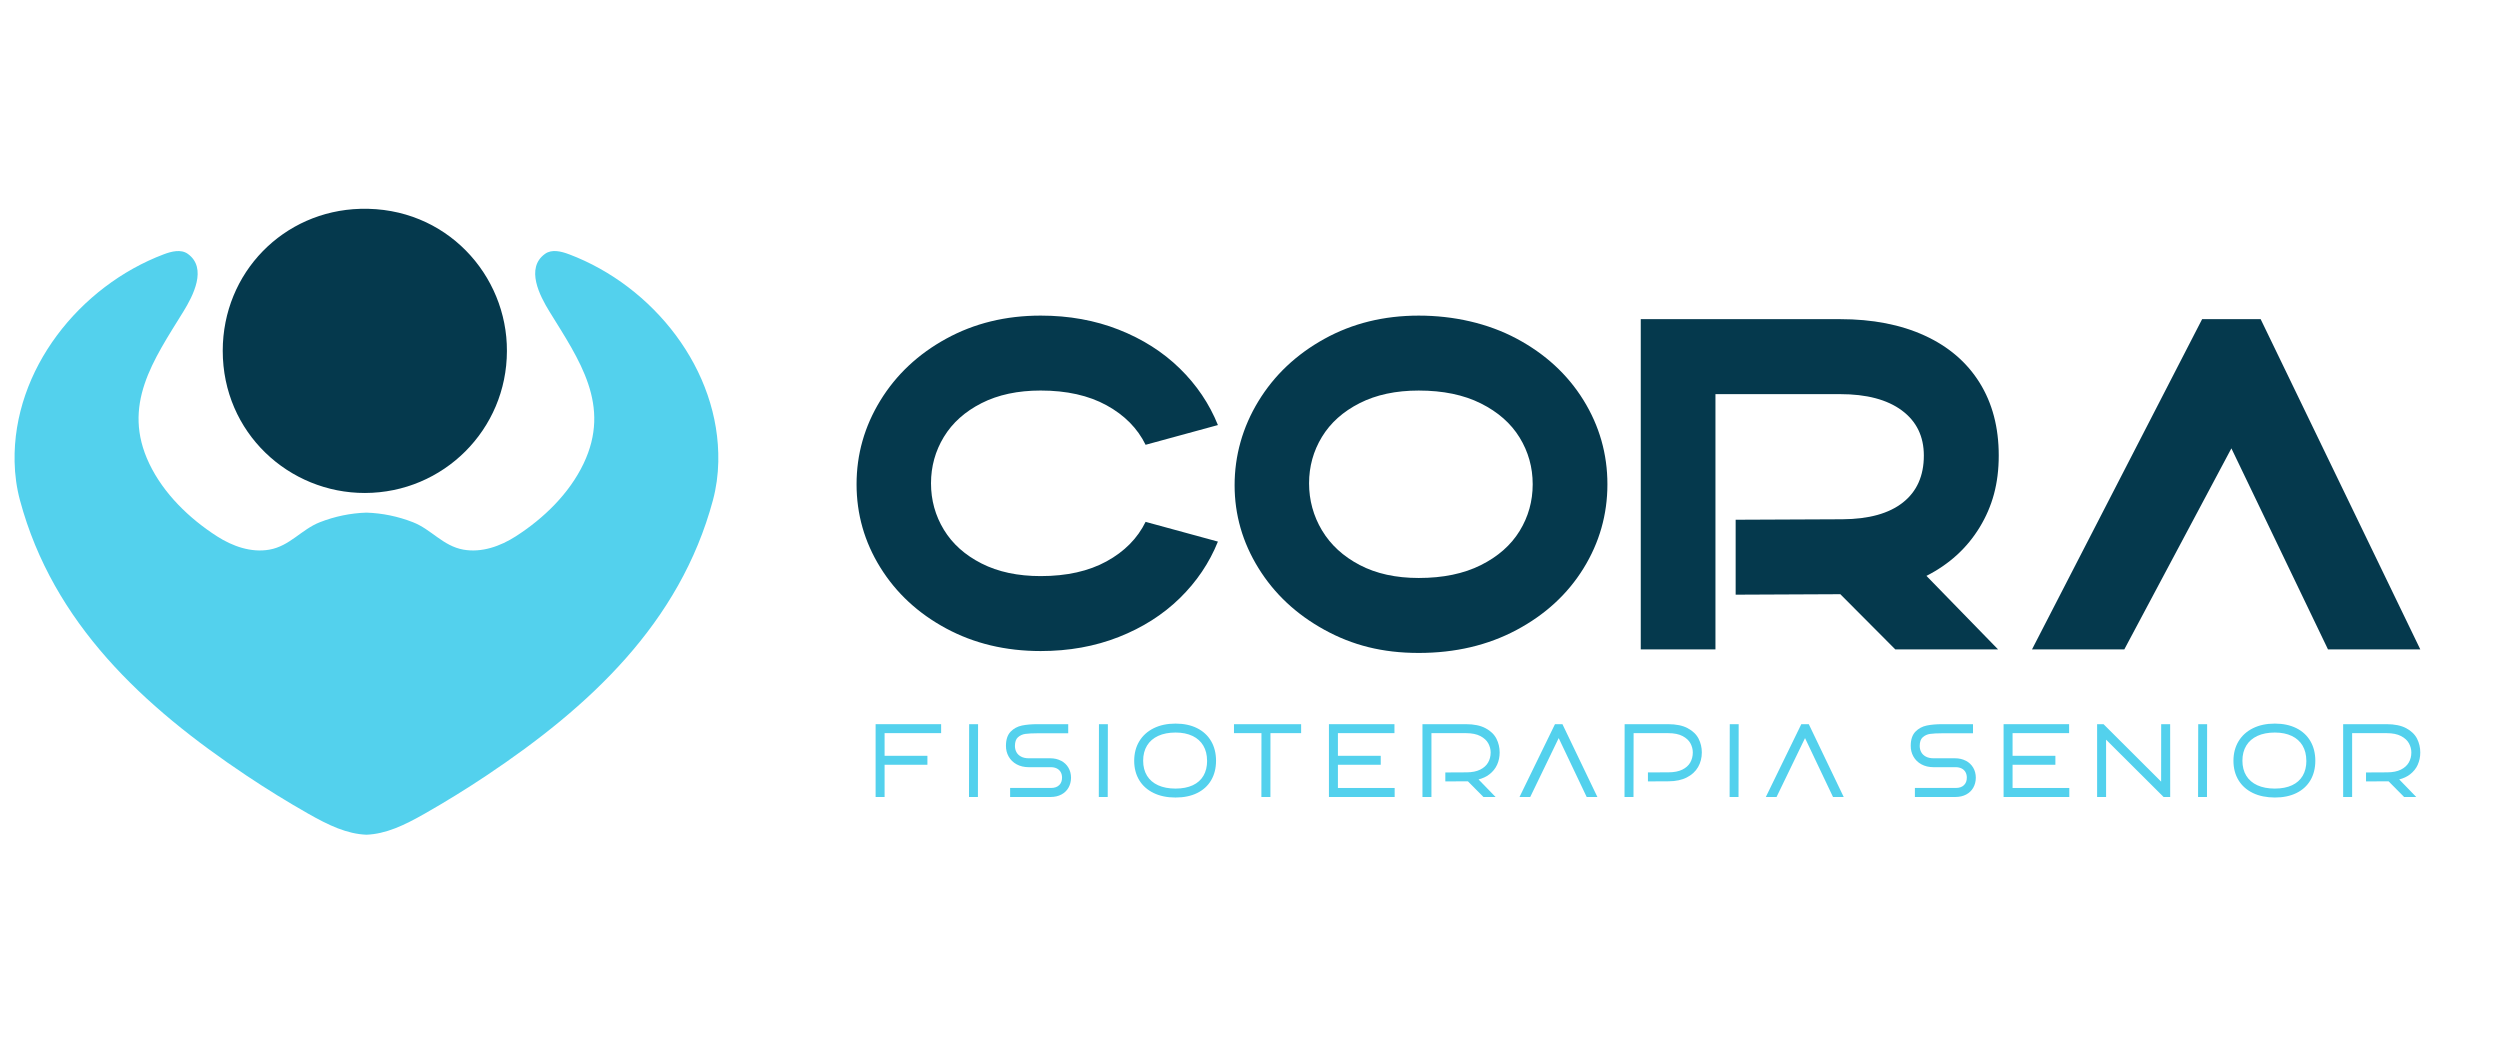 <?xml version="1.0" encoding="UTF-8"?>
<svg id="Capa_1" xmlns="http://www.w3.org/2000/svg" version="1.1" viewBox="400 300 1150 480">
  <!-- Generator: Adobe Illustrator 29.7.1, SVG Export Plug-In . SVG Version: 2.1.1 Build 8)  -->
  <defs>
    <style>
      .st0 {
        fill: #05394d;
      }

      .st1 {
        fill: #53d1ed;
      }

      .st2 {
        fill: #53d1ed;
      }
    </style>
  </defs>
  <g>
    <path class="st0" d="M633.18,461.46c-.03,36.12-29.18,65.23-65.3,65.31-34.81.07-65.44-27.58-65.42-65.44.03-35.95,27.95-64.3,63.3-65.27,39.48-1.09,67.6,30.59,67.42,65.41Z"/>
    <path class="st1" d="M661.75,416.97c-3.59-1.36-7.91-2.44-11.03-.2-9.12,6.53-2.42,19.34,2.05,26.58,13.73,22.27,28.53,43.03,15.65,69.96-6.6,13.8-18.34,25.16-31.11,33.37-7.14,4.6-15.75,7.64-24.12,6.16-9.42-1.66-14.77-9.32-23.24-12.62-6.88-2.69-14.11-4.18-21.4-4.41-7.29.23-14.52,1.72-21.4,4.41-8.47,3.3-13.82,10.96-23.24,12.62-8.37,1.48-16.97-1.56-24.12-6.16-12.77-8.22-24.51-19.58-31.11-33.37-12.88-26.93,1.92-47.69,15.65-69.96,4.47-7.24,11.17-20.05,2.05-26.58-3.12-2.23-7.44-1.15-11.03.2-38.68,14.61-69.49,53.05-68.64,95.41.12,6.02.92,11.99,2.49,17.8,15.22,56.58,56.89,94.98,104.1,126.53,9.28,6.2,18.78,12.07,28.48,17.58,9.53,5.42,17.84,9.32,26.78,9.68,8.95-.36,17.26-4.26,26.78-9.68,9.7-5.52,19.2-11.38,28.48-17.58,47.21-31.55,88.88-69.95,104.1-126.53,1.56-5.8,2.37-11.78,2.49-17.8.85-42.36-29.96-80.8-68.64-95.41Z"/>
  </g>
  <g>
    <g>
      <path class="st0" d="M835.22,589.08c-12.88-6.93-22.96-16.27-30.26-28.02-7.3-11.75-10.94-24.51-10.94-38.3s3.65-26.63,10.94-38.52c7.29-11.89,17.4-21.38,30.31-28.45,12.91-7.08,27.39-10.61,43.45-10.61,12.98,0,24.95,2.15,35.89,6.46,10.94,4.31,20.3,10.25,28.07,17.84,7.77,7.59,13.62,16.27,17.56,26.05l-33.27,9.08c-3.72-7.59-9.7-13.64-17.95-18.17-8.24-4.52-18.35-6.79-30.31-6.79-10.51,0-19.57,1.93-27.19,5.8-7.62,3.87-13.41,9.05-17.35,15.54-3.94,6.49-5.91,13.61-5.91,21.34s1.97,14.85,5.91,21.34c3.94,6.49,9.72,11.67,17.35,15.54,7.62,3.87,16.69,5.8,27.19,5.8,11.96,0,22.07-2.26,30.31-6.78,8.24-4.52,14.23-10.58,17.95-18.17l33.27,9.08c-3.94,9.78-9.79,18.46-17.56,26.05-7.77,7.59-17.13,13.53-28.07,17.84-10.94,4.31-22.91,6.46-35.89,6.46-16.12,0-30.62-3.46-43.5-10.4Z"/>
      <path class="st0" d="M1009.17,589.68c-12.91-7.11-23.02-16.58-30.31-28.4-7.3-11.82-10.94-24.51-10.94-38.08s3.65-26.67,10.94-38.63c7.29-11.97,17.4-21.52,30.31-28.67,12.91-7.15,27.39-10.72,43.45-10.72s31.77,3.52,44.98,10.56c13.2,7.04,23.47,16.49,30.81,28.34,7.33,11.86,11,24.75,11,38.68s-3.67,26.83-11,38.69c-7.33,11.86-17.6,21.3-30.81,28.34-13.21,7.04-28.2,10.56-44.98,10.56s-30.53-3.56-43.45-10.67ZM1008.13,543.99c3.98,6.64,9.76,11.95,17.35,15.92,7.59,3.98,16.63,5.96,27.14,5.96,11.16,0,20.68-1.97,28.56-5.91,7.88-3.94,13.82-9.17,17.84-15.7,4.01-6.53,6.02-13.7,6.02-21.5s-2.01-14.97-6.02-21.5c-4.01-6.53-9.96-11.76-17.84-15.7-7.88-3.94-17.4-5.91-28.56-5.91-10.51,0-19.57,1.93-27.19,5.8-7.62,3.87-13.41,9.05-17.35,15.54-3.94,6.49-5.91,13.61-5.91,21.34s1.99,15.03,5.96,21.67Z"/>
      <path class="st0" d="M1154.72,446.81h91.71c14.95,0,27.92,2.52,38.9,7.55,10.98,5.03,19.41,12.26,25.28,21.67,5.87,9.41,8.81,20.57,8.81,33.49s-2.92,23.4-8.75,33c-5.84,9.59-14.01,17.05-24.51,22.38l32.94,33.82h-47.27l-25.28-25.39-48.15.22v-34.47l49.14-.22c12.11-.07,21.38-2.64,27.8-7.71,6.42-5.07,9.63-12.27,9.63-21.61,0-8.83-3.38-15.74-10.12-20.74-6.75-5-16.22-7.5-28.4-7.5h-57.34v117.42h-34.36v-151.9Z"/>
      <path class="st0" d="M1412.98,446.81h26.92l73.43,151.9h-42.46l-44.43-92.47-49.25,92.47h-42.46l78.25-151.9Z"/>
    </g>
    <g>
      <polygon class="st2" points="802.78 666.62 806.91 666.62 806.91 651.79 826.61 651.79 826.61 647.67 806.91 647.67 806.91 637.24 832.92 637.24 832.92 633.12 802.78 633.12 802.78 666.62"/>
      <polygon class="st2" points="845.74 666.62 849.84 666.62 849.91 633.12 845.81 633.12 845.74 666.62"/>
      <path class="st2" d="M888.07,649.95c-1.43-.75-3.08-1.14-4.9-1.14h-9.92c-1.41,0-2.61-.26-3.57-.78-.94-.51-1.66-1.19-2.11-2.03-.47-.86-.7-1.82-.7-2.86,0-1.84.46-3.18,1.38-3.99.96-.85,2.1-1.37,3.39-1.55,1.38-.19,3.25-.29,5.56-.29h14.18v-4.19h-14.09c-2.76,0-5.17.21-7.17.62-2.07.43-3.83,1.38-5.23,2.83-1.43,1.48-2.15,3.67-2.15,6.5-.02,1.78.4,3.45,1.24,4.94.84,1.5,2.07,2.71,3.67,3.58,1.58.87,3.47,1.32,5.61,1.32h10.2c1,0,1.9.2,2.67.58.76.38,1.35.93,1.77,1.64.42.71.64,1.58.64,2.58,0,1.46-.43,2.6-1.32,3.46-.88.86-2.14,1.29-3.76,1.29h-18.8v4.15h18.64c1.87,0,3.53-.38,4.94-1.13,1.42-.75,2.52-1.82,3.28-3.16.75-1.33,1.14-2.85,1.16-4.53,0-1.74-.41-3.31-1.21-4.67-.8-1.36-1.94-2.43-3.38-3.19Z"/>
      <polygon class="st2" points="905.45 666.62 909.55 666.62 909.62 633.12 905.52 633.12 905.45 666.62"/>
      <path class="st2" d="M950.63,634.94c-2.76-1.38-6.07-2.08-9.82-2.08h-.13c-3.77,0-7.12.71-9.97,2.12-2.86,1.42-5.1,3.44-6.65,6.02-1.55,2.57-2.33,5.59-2.33,8.98s.79,6.39,2.33,8.92c1.55,2.54,3.78,4.52,6.64,5.9,2.83,1.37,6.19,2.06,9.97,2.06.04,0,.09,0,.13,0,3.76,0,7.07-.68,9.83-2.03,2.82-1.37,5.01-3.36,6.5-5.91,1.49-2.54,2.25-5.56,2.25-8.97s-.76-6.45-2.26-9.02c-1.5-2.58-3.69-4.6-6.51-6ZM955.27,649.96c0,2.67-.57,5-1.69,6.9-1.11,1.89-2.76,3.36-4.9,4.36-2.17,1.01-4.83,1.53-7.93,1.53s-5.78-.51-8.01-1.52c-2.2-.99-3.91-2.46-5.1-4.37-1.18-1.91-1.79-4.24-1.79-6.93s.6-5.03,1.79-6.97c1.18-1.93,2.9-3.42,5.11-4.44,2.24-1.03,4.93-1.55,7.99-1.55s5.65.53,7.83,1.57c2.15,1.03,3.82,2.53,4.96,4.46,1.14,1.94,1.72,4.28,1.72,6.95Z"/>
      <polygon class="st2" points="967.63 637.24 980.27 637.24 980.24 666.62 984.39 666.62 984.41 637.24 998.52 637.24 998.52 633.12 967.63 633.12 967.63 637.24"/>
      <polygon class="st2" points="1015.44 651.79 1035.14 651.79 1035.14 647.67 1015.44 647.67 1015.44 637.24 1041.45 637.24 1041.45 633.12 1011.31 633.12 1011.31 666.62 1041.54 666.62 1041.54 662.47 1015.44 662.47 1015.44 651.79"/>
      <path class="st2" d="M1083.34,634.98c-2.3-1.24-5.33-1.86-9.01-1.86h-20v33.5h4.13v-29.37h15.87c2.75,0,4.99.46,6.68,1.36,1.67.89,2.88,2.02,3.6,3.34.72,1.34,1.09,2.75,1.09,4.19,0,1.72-.4,3.28-1.19,4.64-.78,1.35-2,2.45-3.63,3.25-1.65.82-3.76,1.24-6.27,1.25l-9.76.05v4.12l10.38-.05,7.15,7.21h5.58l-7.83-8.07c1.92-.49,3.58-1.27,4.95-2.32,1.6-1.22,2.81-2.72,3.59-4.46.78-1.72,1.17-3.61,1.17-5.63,0-2.26-.5-4.38-1.48-6.32-.99-1.96-2.67-3.59-4.99-4.83Z"/>
      <polygon class="st2" points="1118.73 633.12 1115.29 633.12 1098.97 666.62 1103.9 666.62 1117 639.52 1129.73 666.31 1129.88 666.62 1134.8 666.62 1118.87 633.43 1118.73 633.12"/>
      <path class="st2" d="M1176.34,634.97c-2.3-1.23-5.34-1.85-9.02-1.85h-19.99l-.05,33.5h4.13l.05-29.37h15.87c2.75,0,4.99.45,6.68,1.35,1.67.89,2.88,2.01,3.59,3.33.72,1.34,1.09,2.75,1.09,4.19,0,1.73-.4,3.3-1.19,4.67-.78,1.35-2,2.44-3.63,3.24-1.65.81-3.75,1.23-6.24,1.24l-9.58.05v4.13l9.58-.05c3.25-.02,6.04-.61,8.31-1.78,2.29-1.17,4.03-2.78,5.18-4.78,1.14-1.99,1.72-4.25,1.72-6.72,0-2.24-.5-4.36-1.48-6.3-1-1.97-2.68-3.6-5.01-4.83Z"/>
      <polygon class="st2" points="1195.62 666.62 1199.72 666.62 1199.79 633.12 1195.69 633.12 1195.62 666.62"/>
      <polygon class="st2" points="1232.04 633.12 1228.6 633.12 1212.28 666.62 1217.21 666.62 1230.31 639.52 1243.04 666.31 1243.19 666.62 1248.11 666.62 1232.19 633.43 1232.04 633.12"/>
      <path class="st2" d="M1304.27,649.95c-1.43-.75-3.08-1.14-4.9-1.14h-9.92c-1.41,0-2.61-.26-3.57-.78-.94-.51-1.66-1.19-2.11-2.03-.47-.86-.7-1.82-.7-2.86,0-1.84.46-3.18,1.38-3.99.96-.85,2.1-1.37,3.39-1.55,1.38-.19,3.25-.29,5.56-.29h14.18v-4.19h-14.09c-2.76,0-5.17.21-7.17.62-2.07.43-3.83,1.38-5.23,2.83-1.43,1.48-2.15,3.67-2.15,6.5-.02,1.78.4,3.45,1.24,4.94.84,1.5,2.07,2.71,3.67,3.58,1.58.87,3.47,1.32,5.61,1.32h10.2c1,0,1.9.2,2.67.58.76.38,1.35.93,1.77,1.64.42.71.64,1.58.64,2.58,0,1.46-.43,2.6-1.32,3.46-.88.86-2.14,1.29-3.76,1.29h-18.8v4.15h18.64c1.87,0,3.53-.38,4.94-1.13,1.42-.75,2.52-1.82,3.28-3.16.75-1.33,1.14-2.85,1.16-4.53,0-1.74-.41-3.31-1.21-4.67-.8-1.36-1.94-2.43-3.38-3.19Z"/>
      <polygon class="st2" points="1325.78 651.79 1345.48 651.79 1345.48 647.67 1325.78 647.67 1325.78 637.24 1351.79 637.24 1351.79 633.12 1321.65 633.12 1321.65 666.62 1351.88 666.62 1351.88 662.47 1325.78 662.47 1325.78 651.79"/>
      <polygon class="st2" points="1394.14 633.12 1394.12 659.55 1367.62 633.12 1364.67 633.12 1364.67 666.62 1368.8 666.62 1368.8 640.25 1395.1 666.46 1395.26 666.62 1398.29 666.62 1398.27 633.12 1394.14 633.12"/>
      <polygon class="st2" points="1411.11 666.62 1415.21 666.62 1415.28 633.12 1411.18 633.12 1411.11 666.62"/>
      <path class="st2" d="M1456.29,634.94c-2.76-1.38-6.07-2.08-9.82-2.08h-.13c-3.77,0-7.12.71-9.97,2.12-2.86,1.42-5.1,3.44-6.65,6.02-1.55,2.57-2.33,5.59-2.33,8.98s.79,6.39,2.33,8.92c1.55,2.54,3.78,4.52,6.64,5.9,2.87,1.38,6.23,2.04,10.11,2.06,3.76,0,7.07-.68,9.83-2.03,2.82-1.37,5.01-3.36,6.5-5.91,1.49-2.54,2.25-5.56,2.25-8.97s-.76-6.45-2.26-9.02c-1.5-2.58-3.69-4.6-6.51-6ZM1460.93,649.96c0,2.67-.57,5-1.69,6.9-1.11,1.89-2.76,3.36-4.9,4.36-2.17,1.01-4.83,1.53-7.93,1.53s-5.78-.51-8.01-1.52c-2.2-.99-3.91-2.46-5.1-4.37-1.18-1.91-1.79-4.24-1.79-6.93s.6-5.03,1.79-6.97c1.18-1.93,2.9-3.42,5.11-4.44,2.24-1.03,4.93-1.55,7.99-1.55s5.65.53,7.83,1.57c2.15,1.03,3.82,2.53,4.96,4.46,1.14,1.94,1.72,4.28,1.72,6.95Z"/>
      <path class="st2" d="M1512.16,651.76c.78-1.72,1.17-3.62,1.17-5.63,0-2.25-.5-4.38-1.48-6.32-.99-1.96-2.67-3.59-4.99-4.83-2.3-1.24-5.33-1.86-9.01-1.86h-20v33.5h4.13v-29.37h15.87c2.75,0,4.99.46,6.68,1.36,1.67.89,2.88,2.02,3.6,3.34.72,1.34,1.09,2.75,1.09,4.19,0,1.72-.4,3.28-1.19,4.64-.78,1.35-2,2.45-3.63,3.25-1.65.82-3.76,1.24-6.27,1.25l-9.76.05v4.12l10.38-.05,7.14,7.21h5.58l-7.83-8.07c1.92-.49,3.58-1.27,4.95-2.32,1.6-1.23,2.81-2.73,3.59-4.46Z"/>
    </g>
  </g>
</svg>